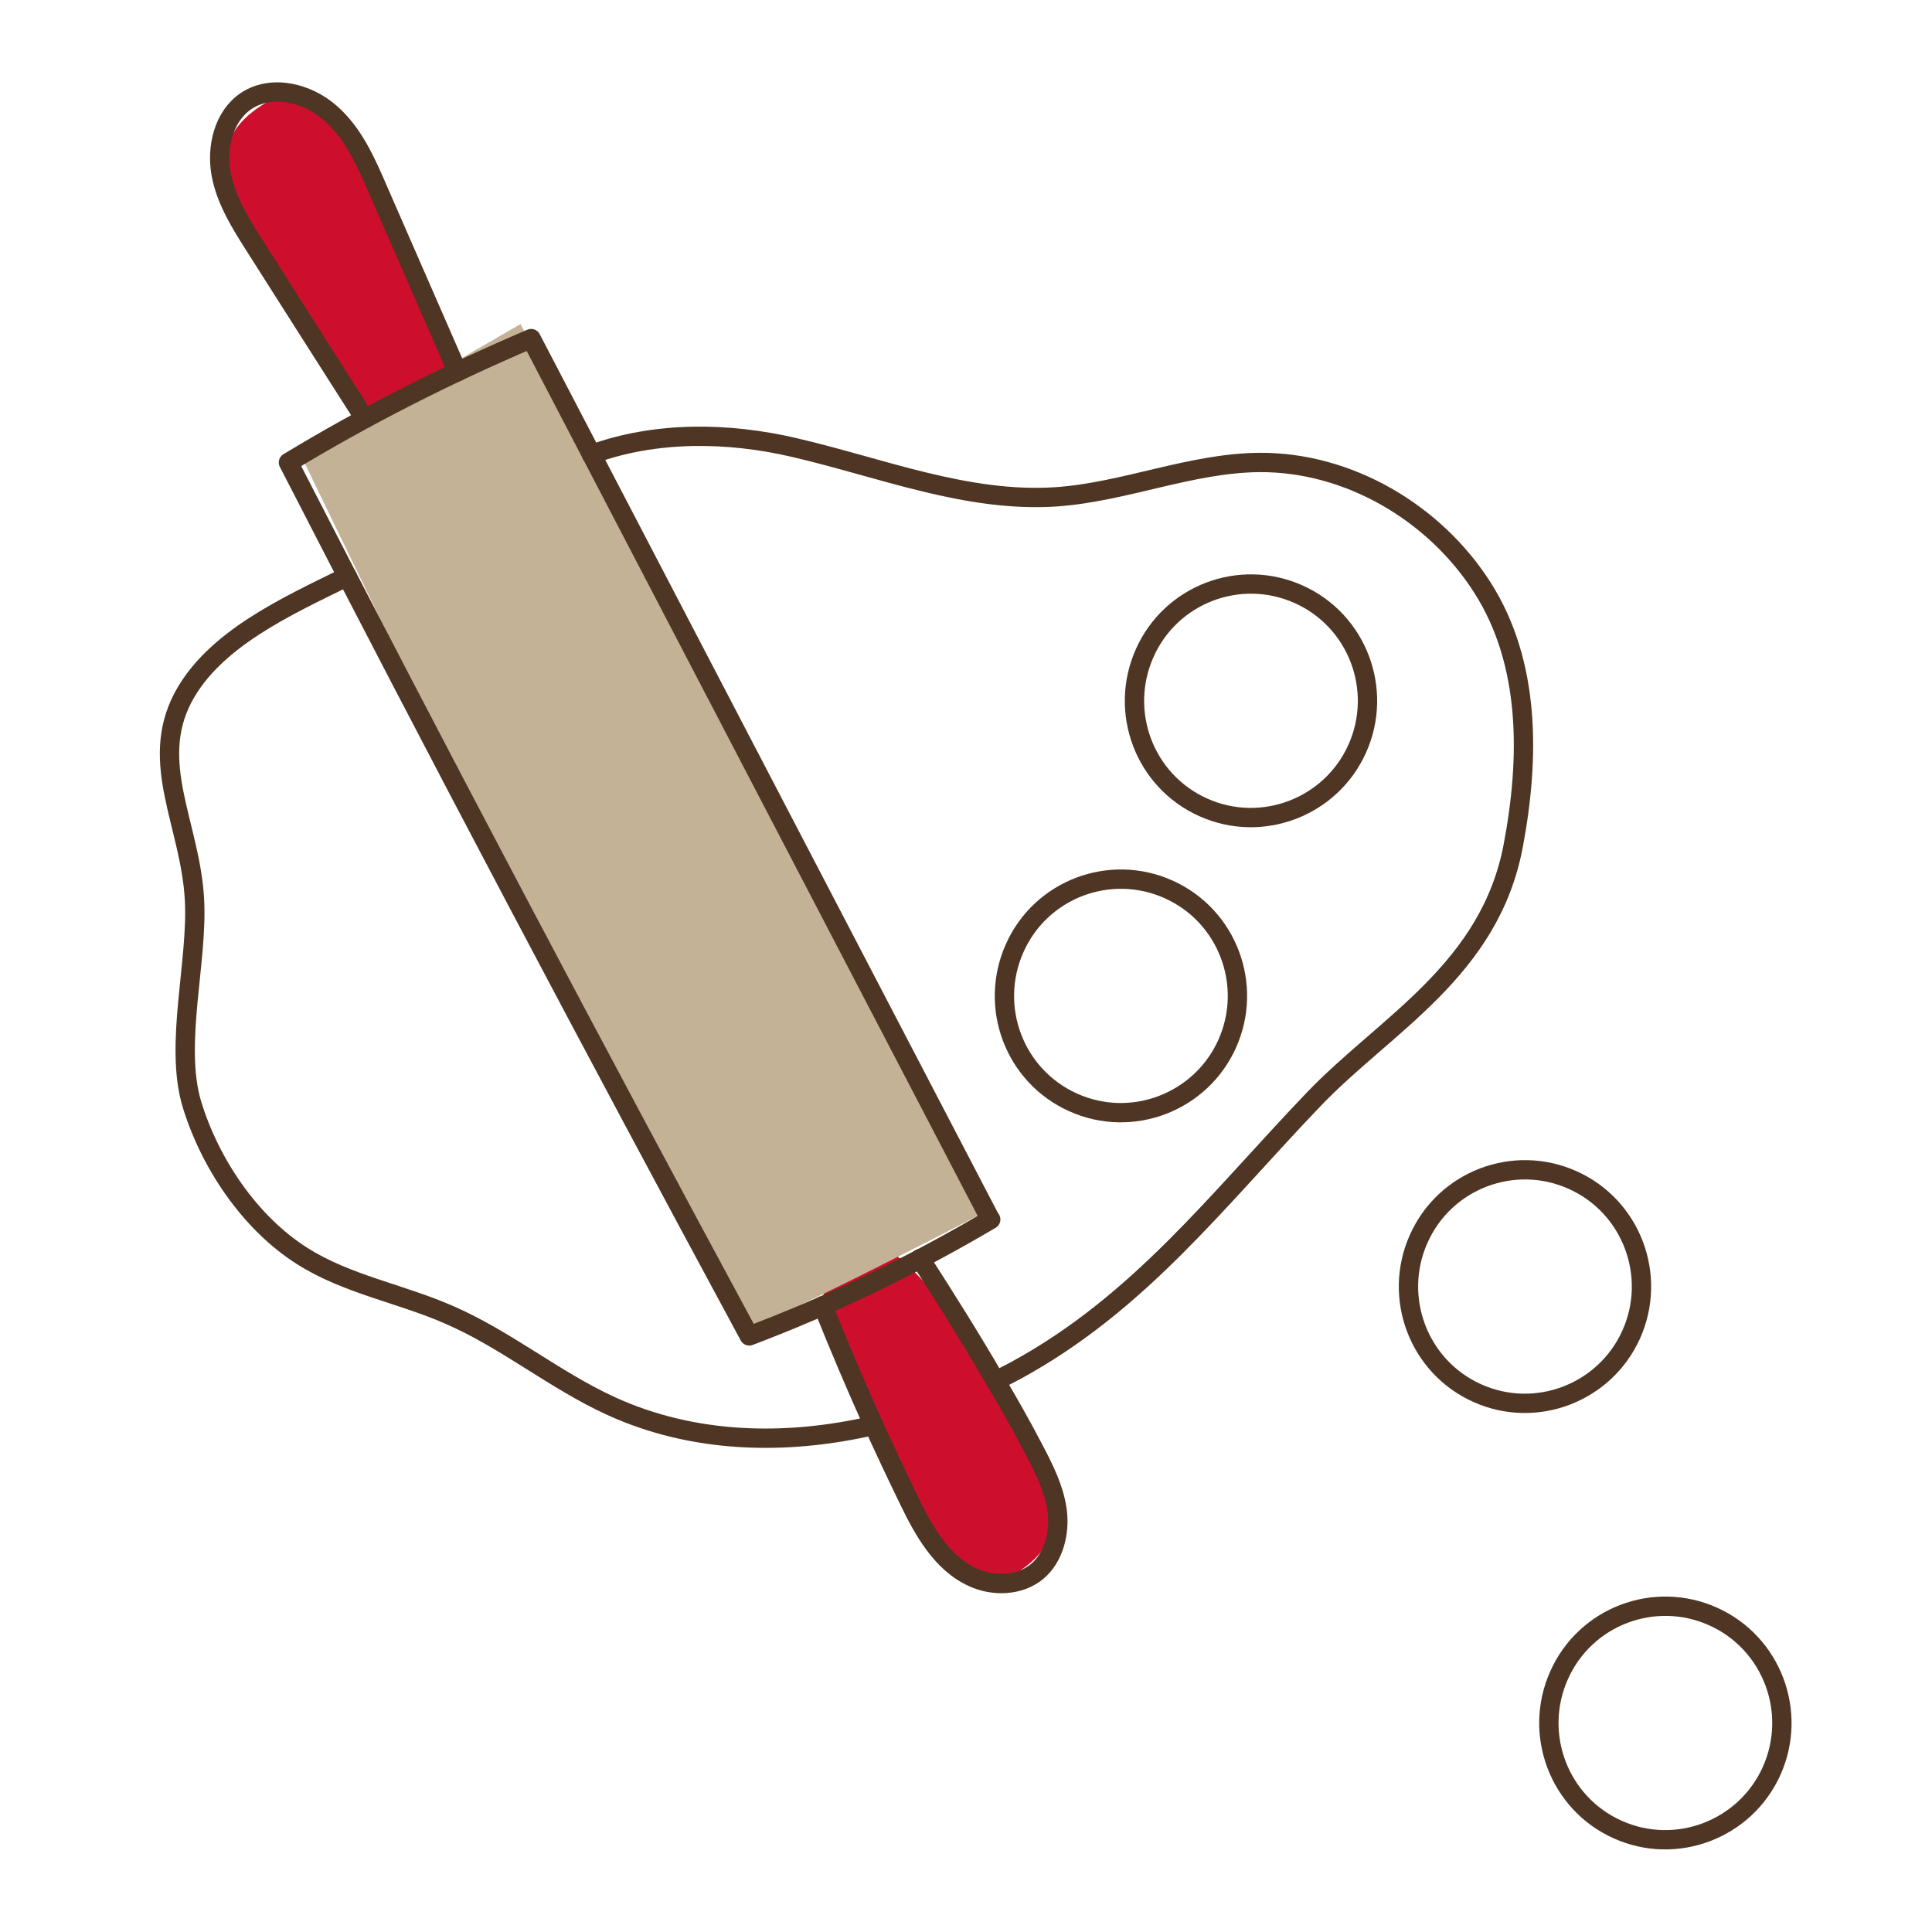 <?xml version="1.0" encoding="UTF-8"?> <svg xmlns="http://www.w3.org/2000/svg" width="100" height="100" viewBox="0 0 100 100" fill="none"><rect width="100" height="100" fill="white"></rect><g clip-path="url(#clip0_2_6109)"><path d="M91.7 91.66C90.338 94.696 86.758 96.061 83.729 94.696C80.684 93.332 79.338 89.743 80.7 86.706C82.061 83.655 85.641 82.305 88.671 83.67C91.715 85.035 93.061 88.623 91.7 91.66Z" fill="white"></path><path d="M91.7 91.66C90.338 94.696 86.758 96.061 83.729 94.696C80.684 93.332 79.338 89.743 80.7 86.706C82.061 83.655 85.641 82.305 88.671 83.67C91.715 85.035 93.061 88.623 91.7 91.66Z" stroke="#4E3524" stroke-linecap="round" stroke-linejoin="round"></path><path d="M84.433 69.07C83.071 72.107 79.491 73.472 76.462 72.107C73.418 70.742 72.071 67.153 73.433 64.117C74.794 61.065 78.374 59.715 81.403 61.08C84.448 62.445 85.794 66.034 84.433 69.07Z" fill="white"></path><path d="M84.433 69.07C83.071 72.107 79.491 73.472 76.462 72.107C73.418 70.742 72.071 67.153 73.433 64.117C74.794 61.065 78.374 59.715 81.403 61.08C84.448 62.445 85.794 66.034 84.433 69.07Z" stroke="#4E3524" stroke-linecap="round" stroke-linejoin="round"></path><path d="M64.453 45.33L63.137 48.137L63.978 50.851L63.305 54.931L60.245 56.97L56.008 57.476L53.3 55.605L51.938 52.032L52.611 48.121L56.008 45.576L58.547 45.407L62.724 42.002L60.919 41.159C60.919 41.159 59.22 39.288 59.22 38.782C59.22 38.276 58.884 35.04 58.884 35.04L60.582 31.467L64.315 30.454L67.206 30.761L69.562 32.325L70.587 34.534L70.756 37.586L69.057 40.99L65.493 42.186L62.265 41.788L58.715 45.008L70.74 54.501L75.177 50.498L78.742 42.677L78.91 34.518L74.84 28.062L69.073 24.489H59.909L52.443 26.022L41.581 23.308L32.432 22.633L15.986 30.96L10.555 34.702L8.857 40.147L10.05 44.226L10.218 50.345L10.05 56.295L11.58 61.218L16.843 66.141L21.585 67.337C21.585 67.337 26.496 70.389 28.194 71.248C29.893 72.091 33.794 73.625 33.794 73.625L40.066 74.3L46.844 73.103L54.478 70.052C54.478 70.052 64.315 60.528 64.82 60.359C65.325 60.191 70.863 54.24 70.863 54.24L64.437 45.315L64.453 45.33Z" fill="white"></path><path d="M20.805 12.496C23.131 17.22 25.119 21.329 21.953 22.556C20.453 23.139 17.776 20.21 14.67 15.517C11.779 11.146 10.081 7.665 13.538 5.457C16.384 3.647 18.495 7.773 20.82 12.496" fill="#CE0E2D"></path><path d="M45.406 74.315C43.08 69.592 41.091 65.482 44.258 64.255C45.757 63.672 48.435 66.601 51.54 71.294C54.447 75.68 56.145 79.146 52.688 81.37C49.842 83.179 47.731 79.054 45.406 74.33" fill="#CE0E2D"></path><path d="M26.94 16.775L15.496 23.4C15.496 23.4 37.374 68.794 38.383 68.794C39.393 68.794 51.097 62.675 51.097 62.675L26.94 16.775Z" fill="#C4B296"></path><path d="M51.265 63.12C43.34 47.922 35.415 32.724 27.491 17.526C23.069 19.413 18.908 21.529 14.93 23.937C22.717 39.104 30.657 54.102 38.781 69.147C42.988 67.552 47.058 65.604 51.28 63.12H51.265Z" stroke="#4E3524" stroke-linecap="round" stroke-linejoin="round"></path><path d="M47.624 65.144C48.97 67.23 50.286 69.331 51.525 71.463C52.214 72.628 52.887 73.809 53.514 75.02C54.049 76.033 54.569 77.076 54.722 78.21C54.86 79.345 54.554 80.603 53.682 81.339C52.779 82.09 51.403 82.136 50.332 81.63C48.71 80.879 47.777 79.177 46.997 77.551C46.385 76.293 45.788 75.02 45.207 73.748C44.289 71.708 43.417 69.653 42.59 67.583" stroke="#4E3524" stroke-linecap="round" stroke-linejoin="round"></path><path d="M18.878 21.667C16.996 18.707 15.099 15.747 13.217 12.772C12.467 11.591 11.687 10.364 11.442 8.984C11.197 7.604 11.58 6.009 12.743 5.227C14.058 4.353 15.909 4.797 17.103 5.856C18.296 6.898 18.954 8.401 19.581 9.858C20.943 12.987 22.32 16.115 23.681 19.244" stroke="#4E3524" stroke-linecap="round" stroke-linejoin="round"></path><path d="M17.975 29.841C14.854 31.375 11.075 33.077 9.469 36.113C7.694 39.503 9.851 42.708 10.065 46.542C10.249 49.747 9.01 54.056 9.928 57.139C10.861 60.206 12.926 63.288 15.634 65.006C17.944 66.478 20.744 66.954 23.253 68.058C26.19 69.331 28.715 71.447 31.637 72.781C35.874 74.714 40.648 74.837 45.222 73.778" stroke="#4E3524" stroke-linecap="round" stroke-linejoin="round"></path><path d="M30.612 23.523C33.916 22.311 37.68 22.357 41.137 23.17C45.62 24.213 50.056 26.022 54.661 25.716C58.211 25.47 61.622 23.967 65.187 23.937C69.792 23.906 74.259 26.528 76.737 30.424C79.216 34.319 79.185 39.211 78.329 43.751C77.12 50.222 71.719 53.014 68.002 56.894C62.968 62.154 58.975 67.445 52.596 70.926C52.244 71.11 51.892 71.294 51.54 71.478" stroke="#4E3524" stroke-linecap="round" stroke-linejoin="round"></path><path d="M63.519 54.026C62.158 57.062 58.578 58.427 55.549 57.062C52.504 55.697 51.158 52.124 52.52 49.072C53.881 46.02 57.461 44.671 60.49 46.036C63.535 47.401 64.881 50.989 63.519 54.026Z" stroke="#4E3524" stroke-linecap="round" stroke-linejoin="round"></path><path d="M70.251 38.751C68.889 41.788 65.309 43.153 62.28 41.788C59.236 40.423 57.889 36.849 59.251 33.798C60.612 30.746 64.192 29.396 67.222 30.761C70.266 32.126 71.612 35.715 70.251 38.751Z" stroke="#4E3524" stroke-linecap="round" stroke-linejoin="round"></path></g><defs><clipPath id="clip0_2_6109"><rect width="85" height="92" fill="white" transform="translate(8 4)"></rect></clipPath></defs></svg> 